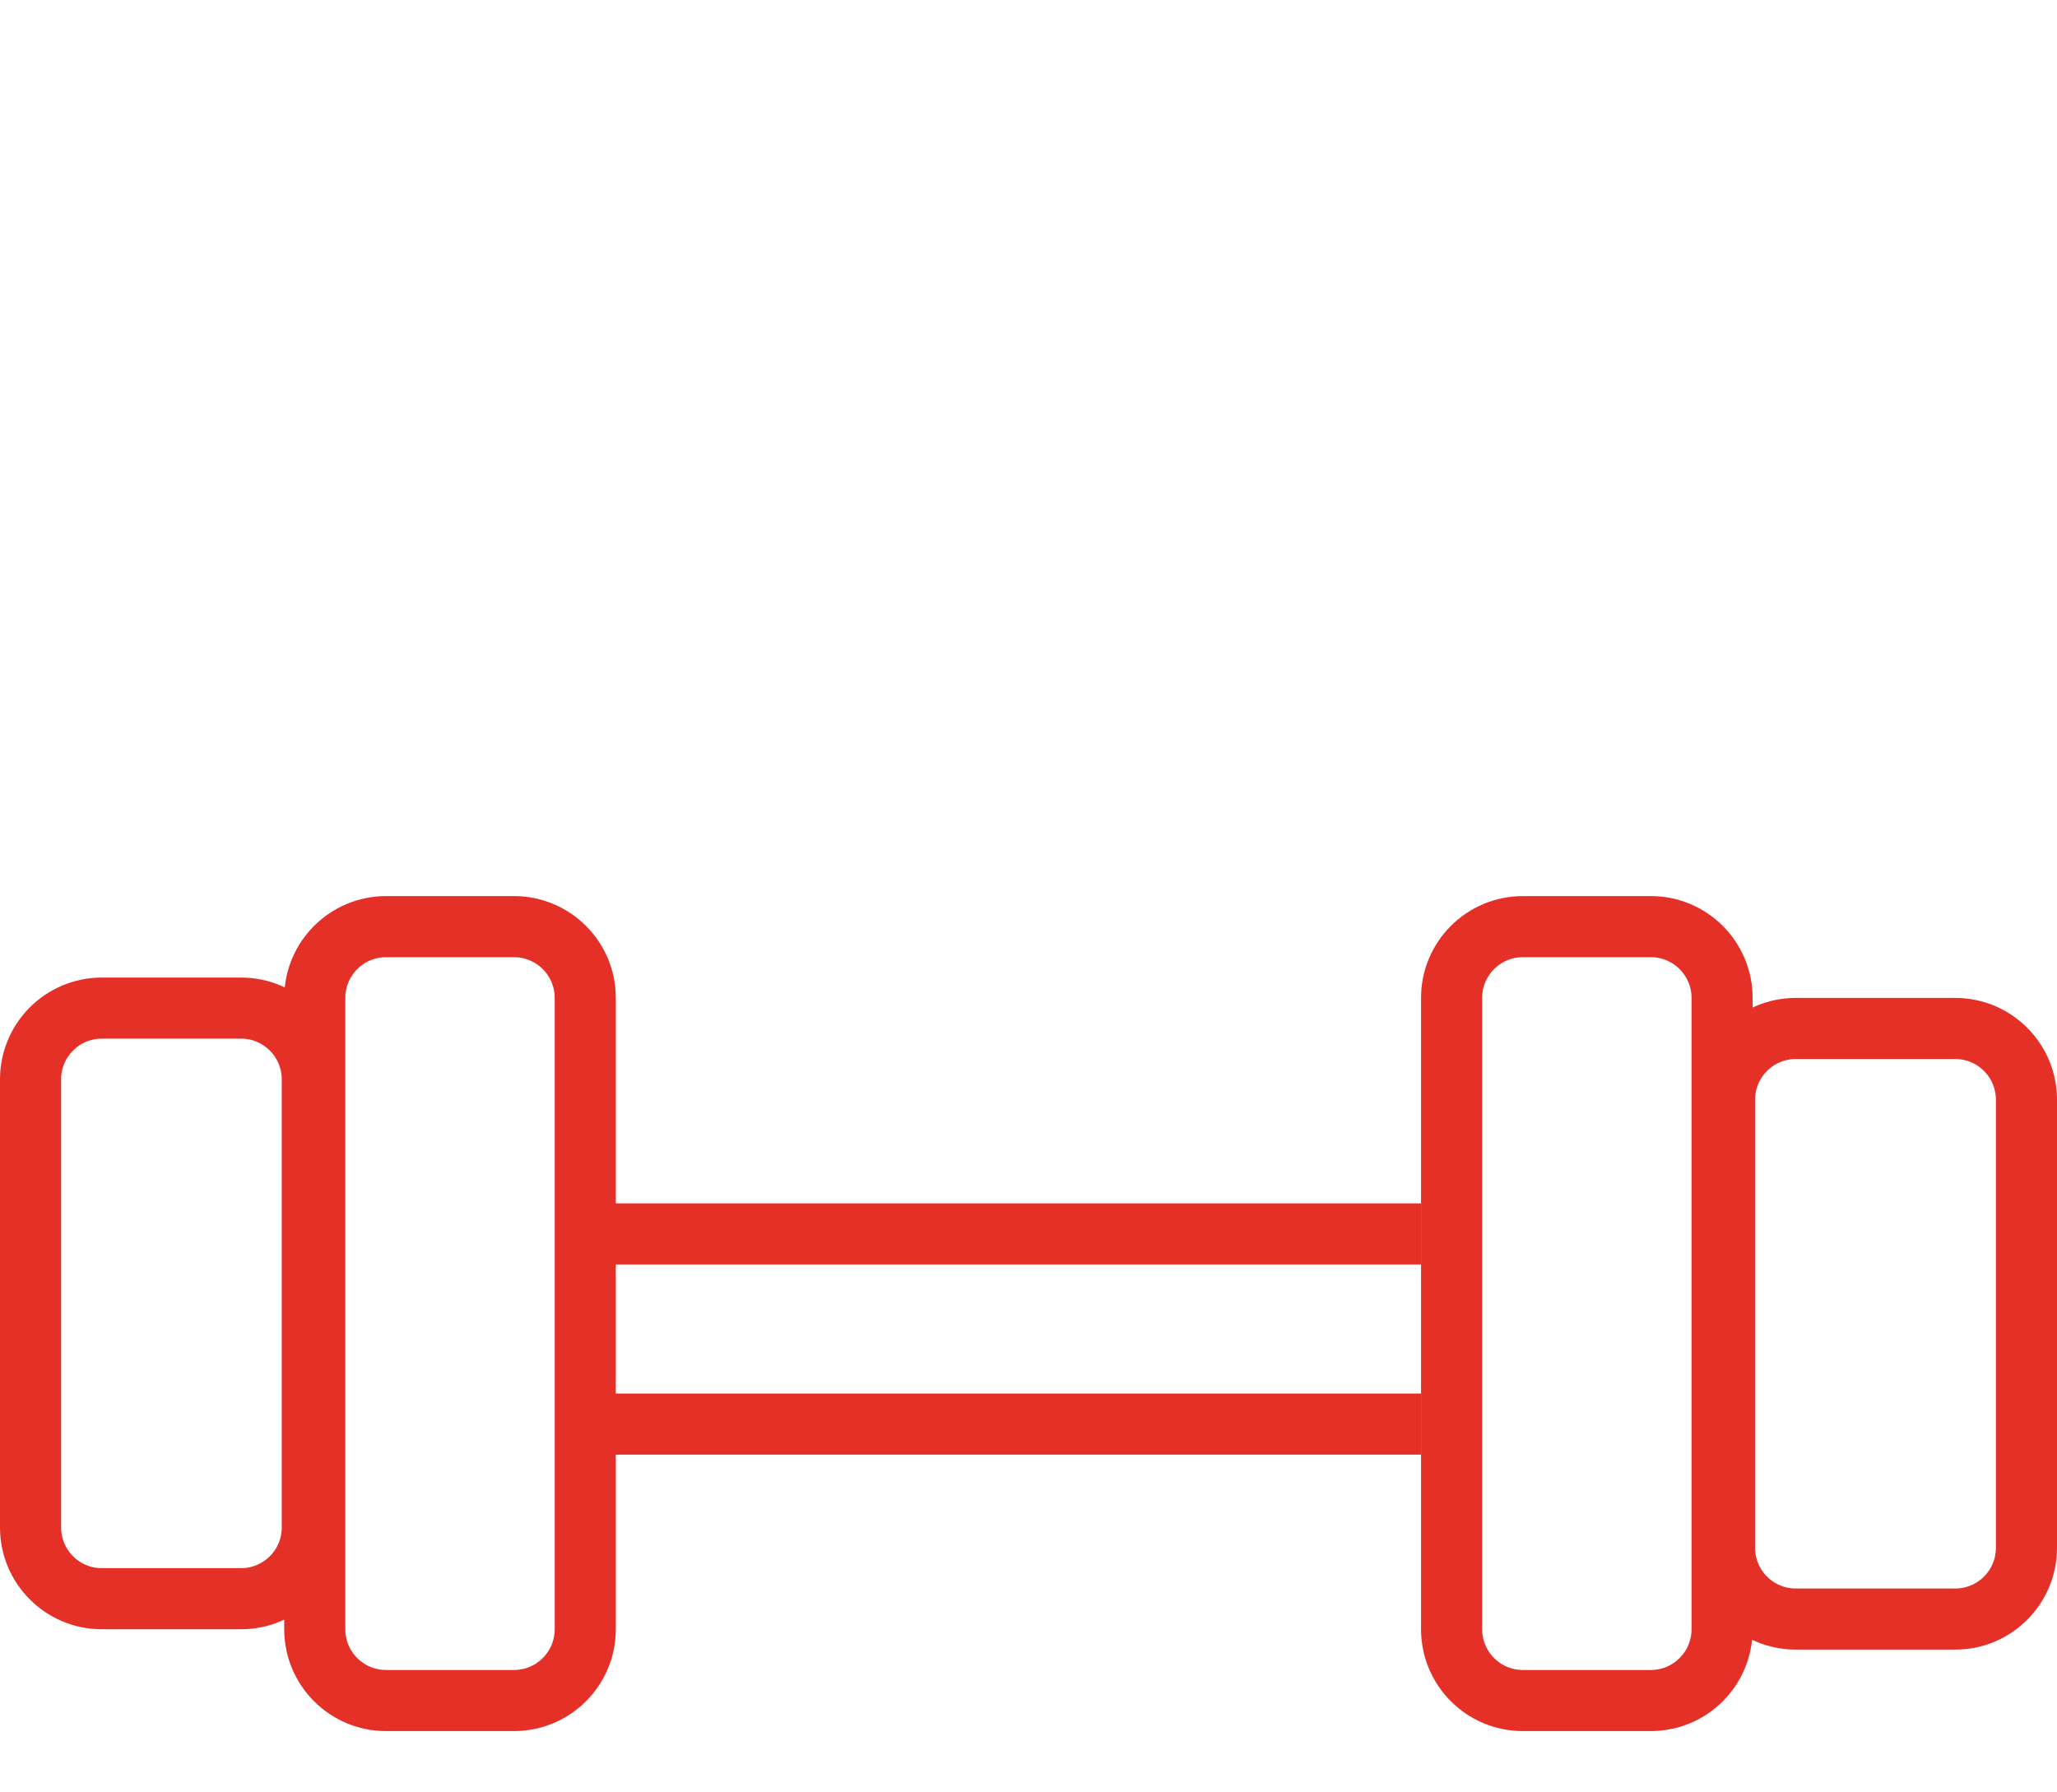 <svg width="101" height="88" viewBox="0 0 101 1" fill="none" xmlns="http://www.w3.org/2000/svg">
<path d="M71.274 5.5C71.274 3.567 72.841 2 74.774 2H81.055C82.988 2 84.555 3.567 84.555 5.5V36.5C84.555 38.433 82.988 40 81.055 40H74.774C72.841 40 71.274 38.433 71.274 36.5V5.5Z" stroke="#E53027" stroke-width="3"/>
<path d="M84.676 10.5C84.676 8.567 86.243 7 88.176 7H96C97.933 7 99.5 8.567 99.5 10.5V32.5C99.5 34.433 97.933 36 96 36H88.176C86.243 36 84.676 34.433 84.676 32.5V10.5Z" stroke="#E53027" stroke-width="3"/>
<path d="M28.736 36.5C28.736 38.433 27.169 40 25.236 40L18.955 40C17.022 40 15.455 38.433 15.455 36.5L15.455 5.5C15.455 3.567 17.022 2 18.955 2L25.236 2C27.169 2 28.736 3.567 28.736 5.5L28.736 36.5Z" stroke="#E53027" stroke-width="3"/>
<path d="M15.334 31.5C15.334 33.433 13.767 35 11.834 35L5 35C3.067 35 1.5 33.433 1.5 31.5L1.5 9.5C1.5 7.567 3.067 6 5 6L11.834 6C13.767 6 15.334 7.567 15.334 9.5L15.334 31.5Z" stroke="#E53027" stroke-width="3"/>
<line x1="29.073" y1="17.088" x2="69.775" y2="17.088" stroke="#E53027" stroke-width="3"/>
<path d="M29.073 26.426H49.424H69.775" stroke="#E53027" stroke-width="3"/>
</svg>
